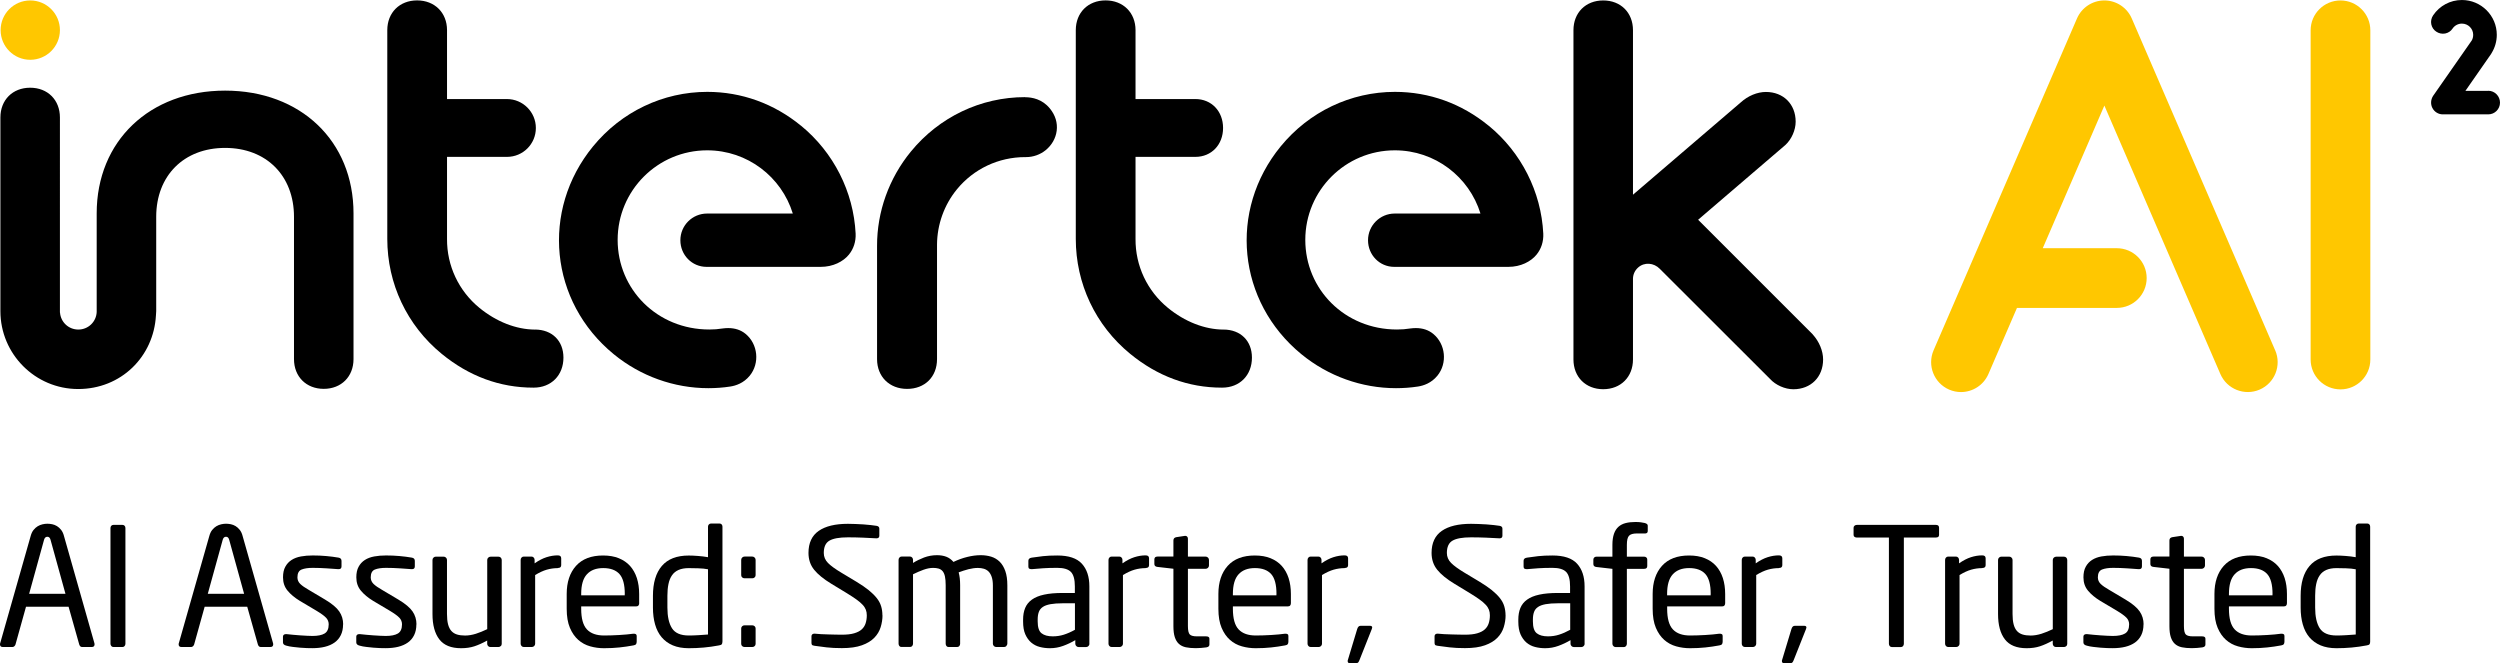 <?xml version="1.0" encoding="UTF-8"?><svg id="Layer_1" xmlns="http://www.w3.org/2000/svg" viewBox="0 0 560.31 148.62"><path d="M21.19,144.42c0,.39-.21.59-.63.59h-2.17c-.17,0-.31-.06-.41-.17-.1-.11-.17-.24-.22-.39l-2.39-8.47H5.83l-2.36,8.47c-.05.15-.14.28-.26.39s-.26.17-.41.17H.63c-.42,0-.63-.2-.63-.59,0-.12.01-.21.04-.26l6.82-23.98c.15-.56.36-1.03.64-1.38.28-.36.6-.64.94-.85.34-.21.71-.35,1.09-.44s.74-.13,1.09-.13.7.04,1.07.11.72.22,1.07.42c.34.21.66.49.94.85s.5.82.64,1.38l6.82,24.02s.04.14.04.26h-.01ZM11.32,120.96c-.12-.44-.36-.66-.7-.66-.37,0-.61.22-.74.66l-3.35,12.12h8.14s-3.35-12.12-3.35-12.12Z"/><path d="M27.93,144.79c-.12.15-.28.22-.48.22h-2.03c-.2,0-.36-.07-.48-.22s-.18-.32-.18-.52v-25.93c0-.2.06-.36.18-.5.12-.13.28-.2.48-.2h2.03c.2,0,.36.07.48.2.12.14.18.3.18.5v25.93c0,.2-.06.37-.18.52v0Z"/><path d="M61.23,144.42c0,.39-.21.59-.63.59h-2.17c-.17,0-.31-.06-.41-.17-.1-.11-.17-.24-.22-.39l-2.39-8.47h-9.54l-2.36,8.47c-.05.15-.14.28-.26.39s-.26.17-.41.17h-2.17c-.42,0-.63-.2-.63-.59,0-.12.01-.21.04-.26l6.82-23.98c.15-.56.36-1.03.64-1.38.28-.36.6-.64.94-.85.34-.21.71-.35,1.09-.44s.74-.13,1.09-.13.7.04,1.07.11.72.22,1.07.42c.34.21.66.49.94.85s.5.82.64,1.38l6.82,24.02s.04.14.04.26h-.01ZM51.36,120.96c-.12-.44-.36-.66-.7-.66-.37,0-.61.22-.74.66l-3.35,12.12h8.14s-3.35-12.12-3.35-12.12Z"/><path d="M76.89,139.93c0,.93-.17,1.74-.5,2.41-.33.68-.8,1.23-1.4,1.66-.6.43-1.33.75-2.17.96-.85.21-1.79.31-2.82.31-.34,0-.76,0-1.23-.02-.48-.01-.98-.04-1.51-.09s-1.06-.1-1.6-.17c-.54-.06-1.03-.15-1.47-.28-.52-.12-.77-.37-.77-.74v-1.29c0-.17.06-.31.18-.41s.28-.15.48-.15h.15c.44.05.93.1,1.46.15.53.05,1.06.09,1.6.13.54.04,1.04.07,1.51.09.47.02.87.04,1.22.04,1.2,0,2.11-.18,2.73-.55.61-.37.92-1.06.92-2.06,0-.56-.2-1.06-.59-1.47-.39-.42-1.12-.95-2.17-1.58l-3.72-2.21c-1.13-.69-2.04-1.44-2.73-2.27-.69-.82-1.03-1.82-1.03-3,0-.96.17-1.75.52-2.38.34-.63.81-1.13,1.4-1.51s1.29-.64,2.1-.79,1.69-.22,2.65-.22c1.03,0,2.03.04,3,.13.97.09,1.88.2,2.74.35.47.07.7.32.7.74v1.22c0,.42-.21.63-.63.63h-.11c-.64-.05-1.49-.11-2.56-.18-1.07-.07-2.12-.11-3.15-.11s-1.86.12-2.49.37-.94.84-.94,1.77c0,.56.21,1.05.63,1.46s1.06.85,1.92,1.34l3.65,2.17c1.52.91,2.58,1.79,3.17,2.65s.88,1.83.88,2.91l-.02-.01Z"/><path d="M93.32,139.93c0,.93-.17,1.74-.5,2.41-.33.68-.8,1.23-1.4,1.66-.6.43-1.33.75-2.17.96-.85.21-1.79.31-2.82.31-.34,0-.76,0-1.23-.02-.48-.01-.98-.04-1.51-.09s-1.06-.1-1.6-.17c-.54-.06-1.03-.15-1.47-.28-.52-.12-.77-.37-.77-.74v-1.29c0-.17.06-.31.18-.41s.28-.15.48-.15h.15c.44.05.93.1,1.46.15.53.05,1.06.09,1.6.13.54.04,1.04.07,1.51.09.47.02.87.04,1.22.04,1.2,0,2.11-.18,2.73-.55.61-.37.92-1.06.92-2.06,0-.56-.2-1.06-.59-1.47-.39-.42-1.12-.95-2.17-1.58l-3.72-2.21c-1.13-.69-2.04-1.44-2.73-2.27-.69-.82-1.03-1.82-1.03-3,0-.96.17-1.75.52-2.38.34-.63.81-1.13,1.4-1.51s1.29-.64,2.1-.79,1.69-.22,2.65-.22c1.03,0,2.03.04,3,.13.97.09,1.88.2,2.74.35.47.07.7.32.7.74v1.22c0,.42-.21.63-.63.63h-.11c-.64-.05-1.49-.11-2.56-.18-1.07-.07-2.12-.11-3.15-.11s-1.86.12-2.49.37-.94.84-.94,1.77c0,.56.21,1.05.63,1.46s1.06.85,1.92,1.34l3.65,2.17c1.52.91,2.58,1.79,3.17,2.65s.88,1.83.88,2.91l-.02-.01Z"/><path d="M112.23,144.79c-.14.15-.3.22-.5.22h-1.84c-.2,0-.36-.07-.5-.22s-.2-.32-.2-.52v-.71c-1.03.57-1.99,1-2.87,1.29-.88.29-1.88.43-2.98.43-2.24,0-3.86-.66-4.88-1.99s-1.53-3.22-1.53-5.67v-12.12c0-.2.07-.37.22-.52.15-.15.32-.22.52-.22h1.77c.2,0,.37.07.52.22s.22.32.22.51v12.1c0,.93.08,1.71.24,2.33s.41,1.12.74,1.49c.33.37.75.63,1.25.79.5.16,1.11.24,1.82.24.79,0,1.6-.14,2.43-.4.83-.27,1.68-.61,2.54-1.03v-15.51c0-.2.07-.37.22-.51.15-.15.32-.22.52-.22h1.81c.2,0,.36.07.5.22.13.15.2.32.2.52v18.79c0,.2-.07.37-.2.52l-.02-.03Z"/><path d="M125.03,127.33c-.86,0-1.69.12-2.49.35-.8.23-1.66.63-2.6,1.2v15.4c0,.2-.07.37-.22.51-.15.15-.32.22-.52.22h-1.81c-.2,0-.36-.07-.5-.22s-.2-.32-.2-.52v-18.79c0-.2.07-.37.2-.52.13-.15.3-.22.5-.22h1.73c.2,0,.36.07.5.22.13.15.2.32.2.52v.78c.93-.65,1.82-1.11,2.67-1.38s1.69-.41,2.52-.41c.52,0,.77.22.77.67v1.53c0,.42-.26.63-.77.63l.02.03Z"/><path d="M143.27,135.1c0,.54-.23.81-.7.81h-12.31v.52c0,2.19.43,3.73,1.29,4.64s2.14,1.36,3.83,1.36c1.08,0,2.23-.04,3.44-.11,1.22-.07,2.25-.17,3.11-.29h.18c.15,0,.28.04.41.11.12.07.18.21.18.41v1.25c0,.25-.05.44-.15.57-.1.14-.29.23-.59.28-1.06.2-2.11.35-3.15.46s-2.19.17-3.44.17c-1.06,0-2.09-.14-3.09-.42-1.01-.28-1.9-.76-2.67-1.44-.77-.68-1.4-1.58-1.88-2.71-.48-1.13-.72-2.55-.72-4.27v-3.32c0-2.65.7-4.75,2.09-6.3,1.4-1.55,3.42-2.32,6.06-2.32,1.35,0,2.52.2,3.53.61,1,.41,1.84.98,2.52,1.73.67.75,1.18,1.66,1.53,2.73.34,1.07.51,2.25.51,3.56v1.99l.02-.02ZM140.03,133.11c0-2.09-.4-3.57-1.2-4.46-.8-.88-2.01-1.33-3.63-1.33s-2.82.47-3.67,1.4c-.85.93-1.27,2.39-1.27,4.38v.33h9.76v-.33l.01.01Z"/><path d="M161.91,143.8c0,.25-.04.44-.13.57-.09.14-.3.23-.64.28-1.15.22-2.29.38-3.41.48-1.12.1-2.24.15-3.37.15-1.38,0-2.57-.22-3.57-.64-1.01-.43-1.84-1.04-2.5-1.82-.66-.79-1.15-1.74-1.47-2.87-.32-1.13-.48-2.38-.48-3.76v-2.65c0-2.9.66-5.13,1.99-6.69s3.34-2.34,6.04-2.34c.56,0,1.25.03,2.04.09.8.06,1.55.15,2.27.28v-6.85c0-.2.07-.36.2-.5.13-.13.3-.2.5-.2h1.88c.2,0,.36.07.48.2.12.14.18.3.18.5v25.79l-.01-.02ZM158.67,127.59c-.61-.12-1.34-.2-2.17-.22-.84-.02-1.55-.04-2.14-.04-.91,0-1.67.14-2.28.41s-1.11.67-1.47,1.2c-.37.53-.63,1.18-.79,1.95-.16.77-.24,1.65-.24,2.63v2.65c0,2.01.34,3.56,1.03,4.64s1.94,1.62,3.76,1.62c.64,0,1.36-.02,2.16-.07s1.52-.1,2.15-.15v-14.63l-.01.01Z"/><path d="M169.35,128.91c0,.2-.07.36-.22.5s-.32.2-.52.2h-1.75c-.2,0-.37-.07-.52-.2-.15-.13-.22-.3-.22-.5v-3.43c0-.2.07-.37.22-.52.15-.15.32-.22.52-.22h1.75c.2,0,.37.07.52.22.15.15.22.32.22.52v3.43ZM169.35,144.31c0,.2-.07.36-.22.5s-.32.2-.52.2h-1.75c-.2,0-.37-.07-.52-.2-.15-.13-.22-.3-.22-.5v-3.46c0-.2.07-.36.22-.5s.32-.2.52-.2h1.75c.2,0,.37.07.52.2.15.14.22.3.22.5v3.46Z"/><path d="M197.79,137.9c0,.88-.14,1.77-.41,2.65-.27.88-.74,1.68-1.42,2.38-.68.7-1.6,1.27-2.78,1.69-1.18.43-2.68.64-4.49.64-1.3,0-2.44-.05-3.43-.17-.98-.11-1.88-.23-2.69-.35-.32-.05-.52-.12-.59-.22-.07-.1-.11-.25-.11-.44v-1.47c0-.2.06-.34.18-.44s.27-.15.44-.15h.11c.42.05.89.09,1.42.11s1.07.04,1.62.06,1.09.02,1.62.04c.53.01,1.0.02,1.42.02,1.11,0,2.02-.1,2.74-.31.72-.21,1.3-.5,1.71-.88.42-.38.71-.84.88-1.38.17-.54.26-1.13.26-1.77,0-.47-.07-.89-.22-1.27s-.39-.76-.74-1.12c-.34-.37-.8-.76-1.36-1.16-.57-.41-1.27-.87-2.1-1.38l-3.57-2.17c-1.69-1.03-2.97-2.07-3.81-3.11s-1.27-2.3-1.27-3.78c0-2.23.77-3.88,2.3-4.94s3.71-1.58,6.54-1.58c.54,0,1.11.01,1.71.04.6.02,1.19.05,1.77.09s1.12.09,1.64.15c.52.06.94.12,1.29.17.42.07.63.28.63.63v1.58c0,.39-.21.59-.63.59h-.07c-.81-.05-1.8-.1-2.97-.15-1.17-.05-2.29-.07-3.37-.07-1.92,0-3.3.25-4.14.74-.85.49-1.27,1.41-1.27,2.76,0,.86.32,1.61.95,2.25s1.65,1.37,3.05,2.21l3.38,2.03c1.05.64,1.95,1.25,2.68,1.84.73.59,1.33,1.18,1.8,1.77.47.59.8,1.2.99,1.84.2.64.29,1.33.29,2.06l.02-.03Z"/><path d="M225.56,144.79c-.15.15-.32.22-.52.22h-1.77c-.2,0-.37-.07-.52-.22s-.22-.32-.22-.52v-13.04c0-.76-.09-1.4-.26-1.91-.17-.52-.41-.92-.7-1.22-.29-.29-.65-.5-1.07-.63-.42-.12-.86-.18-1.33-.18-.66,0-1.37.1-2.12.29-.75.2-1.48.43-2.19.7.22.81.33,1.77.33,2.87v13.12c0,.2-.06.37-.18.52-.12.15-.28.22-.48.22h-1.95c-.2,0-.35-.07-.46-.22s-.17-.32-.17-.52v-13.12c0-.81-.06-1.47-.17-1.97-.11-.5-.29-.9-.53-1.18-.25-.28-.55-.47-.9-.57-.36-.1-.77-.15-1.23-.15-.66,0-1.38.14-2.15.42s-1.55.62-2.34,1.01v15.55c0,.2-.06.37-.18.52-.12.15-.28.22-.48.22h-1.95c-.2,0-.35-.07-.46-.22s-.17-.32-.17-.52v-18.79c0-.2.07-.37.2-.52.13-.15.3-.22.5-.22h1.84c.2,0,.36.07.5.22.13.15.2.32.2.52v.7c.74-.47,1.56-.87,2.47-1.22.91-.34,1.88-.52,2.91-.52.79,0,1.48.12,2.08.35.6.23,1.14.62,1.6,1.16,1.03-.49,2.07-.87,3.11-1.12,1.04-.26,2.04-.39,3-.39.83,0,1.61.11,2.34.33.72.22,1.36.6,1.9,1.12.54.53.96,1.23,1.27,2.1.31.87.46,1.95.46,3.22v13.04c0,.2-.07.37-.22.52l.01.03Z"/><path d="M244.17,144.28c0,.2-.07.37-.22.52-.15.15-.32.22-.52.22h-1.69c-.2,0-.37-.07-.52-.22s-.22-.32-.22-.52v-.81c-.88.52-1.79.95-2.73,1.29-.93.34-1.92.52-2.95.52-.79,0-1.54-.09-2.27-.28-.72-.18-1.36-.51-1.92-.98-.55-.47-.99-1.08-1.33-1.84s-.5-1.72-.5-2.87v-.44c0-.98.15-1.85.46-2.6s.81-1.38,1.51-1.88,1.61-.88,2.74-1.12c1.13-.25,2.52-.37,4.16-.37h2.73v-1.47c0-1.55-.29-2.63-.88-3.24s-1.61-.92-3.06-.92c-1.2,0-2.26.03-3.17.09s-1.73.13-2.47.2h-.18c-.17,0-.33-.04-.46-.11-.14-.07-.2-.23-.2-.48v-1.29c0-.39.26-.63.77-.7.76-.12,1.59-.23,2.49-.33s1.97-.15,3.22-.15c2.55,0,4.39.61,5.51,1.84s1.68,2.92,1.68,5.08v12.86l.02-0ZM240.93,135.21h-2.73c-1.11,0-2.03.07-2.76.2-.74.14-1.31.34-1.73.63-.42.28-.71.65-.88,1.11-.17.45-.26,1.01-.26,1.68v.44c0,1.33.29,2.22.88,2.67.59.46,1.42.68,2.5.68.86,0,1.68-.12,2.47-.37s1.62-.61,2.5-1.1v-5.93l.01-.01Z"/><path d="M256.77,127.33c-.86,0-1.69.12-2.49.35-.8.23-1.66.63-2.6,1.2v15.4c0,.2-.07.37-.22.51-.15.15-.32.22-.52.22h-1.8c-.2,0-.36-.07-.5-.22s-.2-.32-.2-.52v-18.79c0-.2.07-.37.2-.52.13-.15.3-.22.5-.22h1.73c.2,0,.36.07.5.22.13.15.2.32.2.52v.78c.93-.65,1.82-1.11,2.67-1.38s1.69-.41,2.52-.41c.52,0,.77.22.77.67v1.53c0,.42-.26.63-.77.63l.01.03Z"/><path d="M270.4,145.09c-.37.05-.77.09-1.22.13-.44.04-.83.05-1.18.05-.86,0-1.6-.07-2.23-.2-.63-.14-1.14-.39-1.55-.76s-.71-.87-.92-1.51c-.21-.64-.31-1.46-.31-2.47v-12.86l-3.57-.41c-.47-.05-.7-.27-.7-.66v-1c0-.44.23-.66.7-.66h3.57v-3.61c0-.42.22-.66.66-.74l1.92-.29h.11c.15,0,.28.05.39.17s.17.26.17.46v4.02h3.98c.2,0,.37.07.52.22s.22.32.22.52v1.25c0,.2-.07.37-.22.52-.15.15-.32.22-.52.22h-3.98v12.83c0,1,.15,1.64.44,1.91s.81.4,1.55.4h2.06c.52,0,.77.18.77.52v1.31c0,.35-.22.56-.66.63v.01Z"/><path d="M289.33,135.1c0,.54-.23.81-.7.81h-12.31v.52c0,2.19.43,3.73,1.29,4.64.86.91,2.14,1.36,3.83,1.36,1.08,0,2.23-.04,3.44-.11s2.25-.17,3.11-.29h.18c.15,0,.28.04.41.11s.18.21.18.41v1.25c0,.25-.05.44-.15.57-.1.14-.29.23-.59.28-1.06.2-2.11.35-3.15.46s-2.19.17-3.44.17c-1.06,0-2.09-.14-3.09-.42-1.01-.28-1.9-.76-2.67-1.44-.77-.68-1.4-1.58-1.88-2.71s-.72-2.55-.72-4.27v-3.32c0-2.65.7-4.75,2.09-6.3,1.4-1.55,3.42-2.32,6.07-2.32,1.35,0,2.52.2,3.53.61s1.84.98,2.52,1.73c.67.75,1.18,1.66,1.53,2.73.34,1.07.51,2.25.51,3.56v1.99l.01-.02ZM286.09,133.11c0-2.09-.4-3.57-1.2-4.46-.8-.88-2.01-1.33-3.63-1.33s-2.82.47-3.67,1.4-1.27,2.39-1.27,4.38v.33h9.76v-.33l.01.01Z"/><path d="M301.38,127.33c-.86,0-1.69.12-2.49.35-.8.23-1.66.63-2.6,1.2v15.4c0,.2-.07.37-.22.51-.15.15-.32.22-.52.22h-1.8c-.2,0-.36-.07-.5-.22s-.2-.32-.2-.52v-18.79c0-.2.07-.37.2-.52.13-.15.3-.22.5-.22h1.73c.2,0,.36.07.5.22.13.15.2.32.2.52v.78c.93-.65,1.82-1.11,2.67-1.38s1.69-.41,2.52-.41c.52,0,.77.22.77.67v1.53c0,.42-.26.63-.77.63l.01.03Z"/><path d="M307.53,140.67s-.02.15-.07.29l-2.76,6.96c-.1.25-.19.42-.28.53s-.23.17-.42.17h-1.51c-.29,0-.44-.15-.44-.44,0-.12.01-.21.04-.26l2.1-6.96c.15-.47.39-.7.74-.7h2.14c.32,0,.48.14.48.41h-.02Z"/><path d="M337.44,137.9c0,.88-.14,1.77-.41,2.65-.27.88-.74,1.68-1.42,2.38-.68.7-1.6,1.27-2.78,1.69-1.18.43-2.68.64-4.49.64-1.3,0-2.44-.05-3.43-.17-.98-.11-1.88-.23-2.69-.35-.32-.05-.52-.12-.59-.22s-.11-.25-.11-.44v-1.47c0-.2.06-.34.18-.44s.27-.15.44-.15h.11c.42.05.89.09,1.42.11s1.07.04,1.62.06,1.09.02,1.62.04c.53.01,1,.02,1.42.02,1.11,0,2.02-.1,2.74-.31.72-.21,1.3-.5,1.71-.88.42-.38.71-.84.88-1.38.17-.54.26-1.13.26-1.77,0-.47-.07-.89-.22-1.27s-.39-.76-.74-1.12c-.34-.37-.8-.76-1.36-1.16-.57-.41-1.26-.87-2.1-1.38l-3.57-2.17c-1.7-1.03-2.97-2.07-3.81-3.11s-1.27-2.3-1.27-3.78c0-2.23.77-3.88,2.3-4.94s3.71-1.58,6.54-1.58c.54,0,1.11.01,1.71.04.6.02,1.19.05,1.77.09s1.12.09,1.64.15c.52.06.95.12,1.29.17.42.07.63.28.63.63v1.58c0,.39-.21.59-.63.59h-.07c-.81-.05-1.8-.1-2.97-.15-1.17-.05-2.29-.07-3.37-.07-1.92,0-3.3.25-4.14.74-.85.49-1.27,1.41-1.27,2.76,0,.86.32,1.61.96,2.25s1.65,1.37,3.05,2.21l3.38,2.03c1.05.64,1.95,1.25,2.68,1.84s1.34,1.18,1.8,1.77c.47.59.8,1.2.99,1.84s.29,1.33.29,2.06l.01-.03Z"/><path d="M355.16,144.28c0,.2-.07.37-.22.52s-.32.22-.52.22h-1.69c-.2,0-.37-.07-.52-.22s-.22-.32-.22-.52v-.81c-.88.52-1.79.95-2.73,1.29-.93.34-1.92.52-2.95.52-.79,0-1.54-.09-2.27-.28-.72-.18-1.36-.51-1.92-.98-.55-.47-.99-1.08-1.33-1.84-.33-.76-.5-1.72-.5-2.87v-.44c0-.98.15-1.85.46-2.6s.81-1.38,1.51-1.88,1.61-.88,2.74-1.12c1.13-.25,2.52-.37,4.16-.37h2.73v-1.47c0-1.55-.29-2.63-.88-3.24s-1.61-.92-3.06-.92c-1.2,0-2.26.03-3.17.09s-1.73.13-2.47.2h-.18c-.17,0-.33-.04-.46-.11-.14-.07-.2-.23-.2-.48v-1.29c0-.39.26-.63.77-.7.76-.12,1.59-.23,2.49-.33s1.97-.15,3.22-.15c2.55,0,4.39.61,5.51,1.84s1.68,2.92,1.68,5.08v12.86l.02-0ZM351.92,135.21h-2.73c-1.11,0-2.03.07-2.76.2-.74.14-1.31.34-1.73.63-.42.28-.71.65-.88,1.11s-.26,1.01-.26,1.68v.44c0,1.33.29,2.22.88,2.67.59.46,1.42.68,2.5.68.86,0,1.68-.12,2.47-.37s1.62-.61,2.51-1.1v-5.93l0-.01Z"/><path d="M368.64,119.56h-1.77c-.86,0-1.45.17-1.77.52-.32.34-.48,1.02-.48,2.03v2.65h3.87c.2,0,.36.06.5.18s.2.28.2.48v1.44c0,.42-.23.63-.7.63h-3.87v16.8c0,.2-.07.37-.2.52s-.3.22-.5.22h-1.8c-.2,0-.37-.07-.52-.22s-.22-.32-.22-.52v-16.8l-3.57-.41c-.47-.05-.7-.27-.7-.66v-1c0-.2.07-.35.2-.48.13-.12.3-.18.5-.18h3.57v-2.65c0-.98.12-1.8.35-2.47.23-.66.57-1.19,1.01-1.58s.98-.67,1.62-.83c.64-.16,1.36-.24,2.17-.24.49,0,.9.02,1.22.07s.6.1.85.15c.47.12.7.32.7.59v1.22c0,.37-.22.55-.66.55l-0-.01Z"/><path d="M386.66,135.1c0,.54-.23.81-.7.81h-12.31v.52c0,2.19.43,3.73,1.29,4.64.86.91,2.14,1.36,3.83,1.36,1.08,0,2.23-.04,3.44-.11s2.25-.17,3.11-.29h.18c.15,0,.28.04.41.11s.18.21.18.41v1.25c0,.25-.05.44-.15.57-.1.14-.29.23-.59.28-1.06.2-2.11.35-3.15.46s-2.19.17-3.44.17c-1.06,0-2.09-.14-3.09-.42-1.01-.28-1.9-.76-2.67-1.44-.77-.68-1.4-1.58-1.88-2.71s-.72-2.55-.72-4.27v-3.32c0-2.65.7-4.75,2.09-6.3,1.4-1.55,3.42-2.32,6.07-2.32,1.35,0,2.52.2,3.53.61s1.84.98,2.52,1.73c.67.75,1.18,1.66,1.53,2.73.34,1.07.51,2.25.51,3.56v1.99l.01-.02ZM383.41,133.11c0-2.09-.4-3.57-1.2-4.46-.8-.88-2.01-1.33-3.63-1.33s-2.82.47-3.67,1.4-1.27,2.39-1.27,4.38v.33h9.76v-.33l.01.01Z"/><path d="M398.7,127.33c-.86,0-1.69.12-2.49.35-.8.23-1.66.63-2.6,1.2v15.4c0,.2-.07.37-.22.51-.15.15-.32.22-.52.22h-1.8c-.2,0-.36-.07-.5-.22s-.2-.32-.2-.52v-18.79c0-.2.07-.37.2-.52.13-.15.3-.22.5-.22h1.73c.2,0,.36.07.5.22.13.15.2.32.2.52v.78c.93-.65,1.82-1.11,2.67-1.38s1.69-.41,2.52-.41c.52,0,.77.22.77.67v1.53c0,.42-.26.63-.77.63l.01.03Z"/><path d="M404.85,140.67s-.02.15-.07.29l-2.76,6.96c-.1.25-.19.42-.28.53s-.23.17-.42.17h-1.51c-.29,0-.44-.15-.44-.44,0-.12.01-.21.04-.26l2.1-6.96c.15-.47.39-.7.74-.7h2.14c.32,0,.48.14.48.41h-.02Z"/><path d="M433.88,120.48h-7.18v23.8c0,.2-.06.37-.18.52-.12.15-.28.22-.48.22h-2.03c-.2,0-.36-.07-.48-.22-.12-.15-.18-.32-.18-.52v-23.8h-7.18c-.2,0-.37-.05-.52-.15-.15-.1-.22-.24-.22-.44v-1.6c0-.19.07-.35.22-.47s.32-.18.52-.18h17.72c.47,0,.7.22.7.65v1.6c0,.39-.23.58-.7.58l-.01.01Z"/><path d="M444.27,127.33c-.86,0-1.69.12-2.49.35-.8.23-1.66.63-2.6,1.2v15.4c0,.2-.07.37-.22.51-.15.15-.32.22-.52.22h-1.8c-.2,0-.36-.07-.5-.22s-.2-.32-.2-.52v-18.79c0-.2.07-.37.2-.52.13-.15.3-.22.5-.22h1.73c.2,0,.36.07.5.22.13.15.2.32.2.52v.78c.93-.65,1.82-1.11,2.67-1.38s1.69-.41,2.52-.41c.52,0,.77.22.77.67v1.53c0,.42-.26.63-.77.63l.01.03Z"/><path d="M463.11,144.79c-.14.15-.3.22-.5.22h-1.84c-.2,0-.36-.07-.5-.22s-.2-.32-.2-.52v-.71c-1.03.57-1.99,1-2.87,1.29s-1.88.43-2.98.43c-2.24,0-3.86-.66-4.88-1.99s-1.53-3.22-1.53-5.67v-12.12c0-.2.07-.37.22-.52s.32-.22.52-.22h1.77c.2,0,.37.07.52.22s.22.32.22.51v12.1c0,.93.08,1.71.24,2.33s.41,1.12.74,1.49c.33.37.75.63,1.25.79.5.16,1.11.24,1.82.24.79,0,1.6-.14,2.43-.4.83-.27,1.68-.61,2.54-1.03v-15.51c0-.2.07-.37.22-.51s.32-.22.52-.22h1.8c.2,0,.36.07.5.22.13.15.2.32.2.52v18.79c0,.2-.07.37-.2.52l-.01-.03Z"/><path d="M480.41,139.93c0,.93-.17,1.74-.5,2.41-.33.68-.8,1.23-1.4,1.66-.6.43-1.33.75-2.17.96-.85.21-1.79.31-2.82.31-.34,0-.75,0-1.23-.02-.48-.01-.98-.04-1.51-.09s-1.06-.1-1.6-.17c-.54-.06-1.03-.15-1.47-.28-.52-.12-.77-.37-.77-.74v-1.29c0-.17.06-.31.18-.41s.28-.15.48-.15h.15c.44.05.93.1,1.46.15.53.05,1.06.09,1.6.13.54.04,1.04.07,1.51.09.47.02.87.04,1.22.04,1.2,0,2.11-.18,2.73-.55s.92-1.06.92-2.06c0-.56-.2-1.06-.59-1.47s-1.12-.95-2.17-1.58l-3.72-2.21c-1.13-.69-2.04-1.44-2.73-2.27-.69-.82-1.03-1.82-1.03-3,0-.96.17-1.75.52-2.38.34-.63.81-1.13,1.4-1.51.59-.38,1.29-.64,2.1-.79s1.69-.22,2.65-.22c1.03,0,2.03.04,3,.13s1.88.2,2.74.35c.47.07.7.32.7.74v1.22c0,.42-.21.63-.63.63h-.11c-.64-.05-1.49-.11-2.56-.18-1.07-.07-2.12-.11-3.15-.11s-1.86.12-2.49.37-.94.84-.94,1.77c0,.56.21,1.05.63,1.46s1.06.85,1.92,1.34l3.65,2.17c1.52.91,2.58,1.79,3.17,2.65.59.86.88,1.83.88,2.91l-.02-.01Z"/><path d="M493.63,145.09c-.37.05-.77.09-1.22.13-.44.04-.83.05-1.18.05-.86,0-1.6-.07-2.23-.2-.63-.14-1.14-.39-1.55-.76s-.71-.87-.92-1.51c-.21-.64-.31-1.46-.31-2.47v-12.86l-3.57-.41c-.47-.05-.7-.27-.7-.66v-1c0-.44.23-.66.7-.66h3.57v-3.61c0-.42.22-.66.66-.74l1.92-.29h.11c.15,0,.28.05.39.17s.17.26.17.46v4.02h3.98c.2,0,.37.07.52.22s.22.32.22.52v1.25c0,.2-.07.37-.22.52-.15.15-.32.22-.52.22h-3.98v12.83c0,1,.15,1.64.44,1.91s.81.4,1.55.4h2.06c.52,0,.77.18.77.52v1.31c0,.35-.22.56-.66.63l-0.0.01Z"/><path d="M512.57,135.1c0,.54-.23.81-.7.81h-12.31v.52c0,2.19.43,3.73,1.29,4.64s2.14,1.36,3.83,1.36c1.08,0,2.23-.04,3.44-.11s2.25-.17,3.11-.29h.18c.15,0,.28.04.41.11s.18.21.18.41v1.25c0,.25-.05.44-.15.57-.1.14-.29.23-.59.28-1.06.2-2.11.35-3.15.46-1.04.11-2.19.17-3.44.17-1.06,0-2.09-.14-3.09-.42-1.01-.28-1.9-.76-2.67-1.44-.77-.68-1.4-1.58-1.88-2.71s-.72-2.55-.72-4.27v-3.32c0-2.65.7-4.75,2.09-6.3,1.4-1.55,3.42-2.32,6.07-2.32,1.35,0,2.52.2,3.53.61s1.84.98,2.52,1.73c.67.75,1.18,1.66,1.53,2.73.34,1.07.51,2.25.51,3.56v1.99l.01-.02ZM509.33,133.11c0-2.09-.4-3.57-1.2-4.46-.8-.88-2.01-1.33-3.63-1.33s-2.82.47-3.67,1.4-1.27,2.39-1.27,4.38v.33h9.76v-.33l.01.01Z"/><path d="M531.21,143.8c0,.25-.04.44-.13.57-.09.14-.3.23-.64.28-1.15.22-2.29.38-3.41.48-1.12.1-2.24.15-3.37.15-1.38,0-2.57-.22-3.57-.64-1.01-.43-1.84-1.04-2.51-1.82-.66-.79-1.15-1.74-1.47-2.87-.32-1.13-.48-2.38-.48-3.76v-2.65c0-2.9.66-5.13,1.99-6.69s3.34-2.34,6.04-2.34c.56,0,1.25.03,2.04.09.8.06,1.55.15,2.27.28v-6.85c0-.2.07-.36.2-.5.14-.13.3-.2.5-.2h1.88c.2,0,.36.07.48.2.12.14.18.3.18.5v25.79-.02ZM527.97,127.59c-.61-.12-1.34-.2-2.17-.22-.84-.02-1.55-.04-2.14-.04-.91,0-1.67.14-2.28.41-.61.27-1.11.67-1.47,1.2-.37.53-.63,1.18-.79,1.95s-.24,1.65-.24,2.63v2.65c0,2.01.34,3.56,1.03,4.64s1.94,1.62,3.76,1.62c.64,0,1.36-.02,2.16-.07s1.52-.1,2.15-.15v-14.63l-.01.01Z"/><path d="M6.78,13.4c3.67,0,6.65-2.98,6.65-6.65S10.45.1,6.78.1.14,3.07.14,6.75s2.97,6.65,6.64,6.65" style="fill:#ffc700;"/><path d="M229.74,21.77h0c-9.92,0-19.25,4.45-25.6,12.21-4.9,5.98-7.59,13.48-7.57,21.12v25.39c0,3.93,2.77,6.67,6.73,6.67s6.71-2.68,6.71-6.67v-25.67c.03-4.52,1.61-8.91,4.45-12.38,3.76-4.59,9.34-7.23,15.31-7.23h.19c1.61,0,3.18-.56,4.41-1.56,1.37-1.12,2.24-2.66,2.46-4.33.23-1.78-.3-3.51-1.53-5.01-1.71-2.09-3.96-2.52-5.55-2.52"/><path d="M50.46,20.31c-16.95,0-28.79,11.31-28.79,27.51v22.1c-.09,2.21-1.9,3.94-4.11,3.94s-3.95-1.68-4.11-3.81h-.02V26.33c0-3.93-2.74-6.67-6.67-6.67S.09,22.4.09,26.33v43.4c0,9.63,7.82,17.46,17.43,17.46s16.92-7.24,17.43-16.5c.04-.31.06-.63.06-.95v-21.15c0-9.23,6.21-15.44,15.44-15.44s15.44,6.21,15.44,15.44v31.89c0,3.93,2.74,6.67,6.67,6.67s6.67-2.74,6.67-6.67v-32.66c0-16.2-11.84-27.51-28.78-27.51"/><path d="M119.9,73.87c-4.23-.03-8.65-1.76-12.45-4.87-4.64-3.8-7.3-9.43-7.26-15.45v-18.39h13.44c3.58,0,6.47-2.89,6.47-6.47s-2.91-6.49-6.49-6.49h-13.42V6.76c0-3.93-2.79-6.67-6.71-6.67s-6.68,2.74-6.68,6.67v46.78c0,10,4.39,19.38,12.2,25.77,6.13,5.02,13.04,7.57,20.53,7.57h.08c3.93,0,6.67-2.77,6.67-6.73,0-3.76-2.54-6.28-6.38-6.29"/><path d="M406.27,74.93l-25.68-25.68,19.54-16.74c1.39-1.26,2.32-3.36,2.32-5.23,0-3.93-2.74-6.67-6.67-6.67-1.92,0-4.02.87-5.62,2.33l-24.17,20.7V6.77c0-3.93-2.74-6.67-6.67-6.67s-6.67,2.74-6.67,6.67v73.79c0,3.93,2.74,6.67,6.67,6.67s6.67-2.75,6.67-6.67v-18.07c0-.94.4-1.86,1.15-2.53,1.41-1.26,3.52-1.08,4.86.29l24.7,24.67c1.26,1.39,3.36,2.32,5.23,2.32,3.93,0,6.67-2.74,6.67-6.67,0-1.92-.87-4.02-2.33-5.62"/><path d="M274.21,73.87c-4.23-.03-8.65-1.76-12.45-4.87-4.64-3.8-7.3-9.43-7.26-15.45v-18.39h13.42c3.59,0,6.2-2.72,6.2-6.48s-2.61-6.48-6.2-6.48h-13.42V6.76c0-3.93-2.78-6.67-6.71-6.67s-6.68,2.74-6.68,6.67v46.78c0,10,4.39,19.38,12.2,25.77,6.13,5.02,13.04,7.57,20.53,7.57h.08c3.93,0,6.67-2.77,6.67-6.73,0-3.76-2.54-6.28-6.38-6.29"/><path d="M333.63,28.17c-6.05-4.96-13.31-7.58-20.99-7.58-9.91,0-19.24,4.45-25.6,12.21-11.76,14.36-9.72,34.83,4.64,46.59,5.99,4.91,13.52,7.61,21.2,7.61,1.65,0,3.3-.12,4.93-.37,1.23-.19,2.98-.76,4.34-2.42,2.29-2.8,1.86-7.1-.94-9.39-1.05-.86-2.35-1.29-3.88-1.29-.41,0-.84.03-1.27.09-.96.16-1.96.23-2.96.23-11.7,0-20.55-9-20.55-20.09s8.99-20.07,20.07-20.07c9.03,0,16.66,5.96,19.19,14.17h-19.22c-3.3,0-5.98,2.68-5.98,5.98s2.58,5.97,5.88,5.97h25.57c2.77,0,5.04-1.18,6.31-2.73,1.07-1.31,1.6-2.95,1.52-4.73-.47-9.38-4.93-18.19-12.25-24.19"/><path d="M179.51,28.17c-6.05-4.96-13.31-7.58-20.99-7.58-9.91,0-19.24,4.45-25.6,12.21-11.76,14.36-9.73,34.83,4.64,46.59,5.99,4.91,13.52,7.61,21.2,7.61,1.65,0,3.3-.12,4.93-.37,1.23-.19,2.98-.76,4.34-2.42,2.29-2.8,1.86-7.1-.94-9.39-1.05-.86-2.35-1.29-3.88-1.29-.41,0-.84.03-1.27.09-.96.16-1.96.23-2.96.23-11.7,0-20.55-9-20.55-20.09s8.99-20.07,20.07-20.07c9.03,0,16.66,5.96,19.19,14.17h-19.22c-3.3,0-5.98,2.68-5.98,5.98s2.58,5.97,5.88,5.97h25.57c2.77,0,5.04-1.18,6.31-2.73,1.07-1.31,1.6-2.95,1.52-4.73-.47-9.38-4.93-18.19-12.25-24.19"/><path d="M557.68,20.36h-5.12l5.73-8.23c.07-.08.12-.17.16-.27.75-1.23,1.14-2.63,1.14-4.06,0-4.3-3.51-7.8-7.82-7.8-2.6,0-5.01,1.29-6.45,3.44-.4.59-.55,1.32-.41,2.01s.55,1.28,1.11,1.64c.58.4,1.31.55,2,.42.69-.14,1.28-.53,1.65-1.1.47-.7,1.26-1.12,2.1-1.12,1.4,0,2.53,1.13,2.53,2.51,0,.48-.12.93-.33,1.28l-8.67,12.43c-.52.82-.58,1.86-.14,2.7.46.88,1.35,1.42,2.33,1.42h10.19c1.45,0,2.63-1.18,2.63-2.63s-1.18-2.66-2.63-2.66v.02Z"/><path d="M524.56,87.27c-3.7,0-6.69-3-6.69-6.69V6.79c0-3.7,3-6.69,6.69-6.69s6.69,3,6.69,6.69v73.79c0,3.7-3,6.69-6.69,6.69Z" style="fill:#ffc700;"/><path d="M509.92,78.52L477.78,4.14c-1.06-2.45-3.47-4.04-6.14-4.04s-5.08,1.59-6.14,4.04l-24.01,55.56s0,.02-.01.03l-8.12,18.79c-1.46,3.39.1,7.33,3.49,8.8.86.37,1.76.55,2.65.55,2.59,0,5.05-1.51,6.15-4.04l6.4-14.82h22.38c3.7,0,6.69-3,6.69-6.69s-3-6.69-6.69-6.69h-16.6l13.81-31.97,26,60.17c1.47,3.39,5.41,4.95,8.8,3.49,3.39-1.47,4.95-5.4,3.49-8.8l-.01-0Z" style="fill:#ffc700;"/></svg>